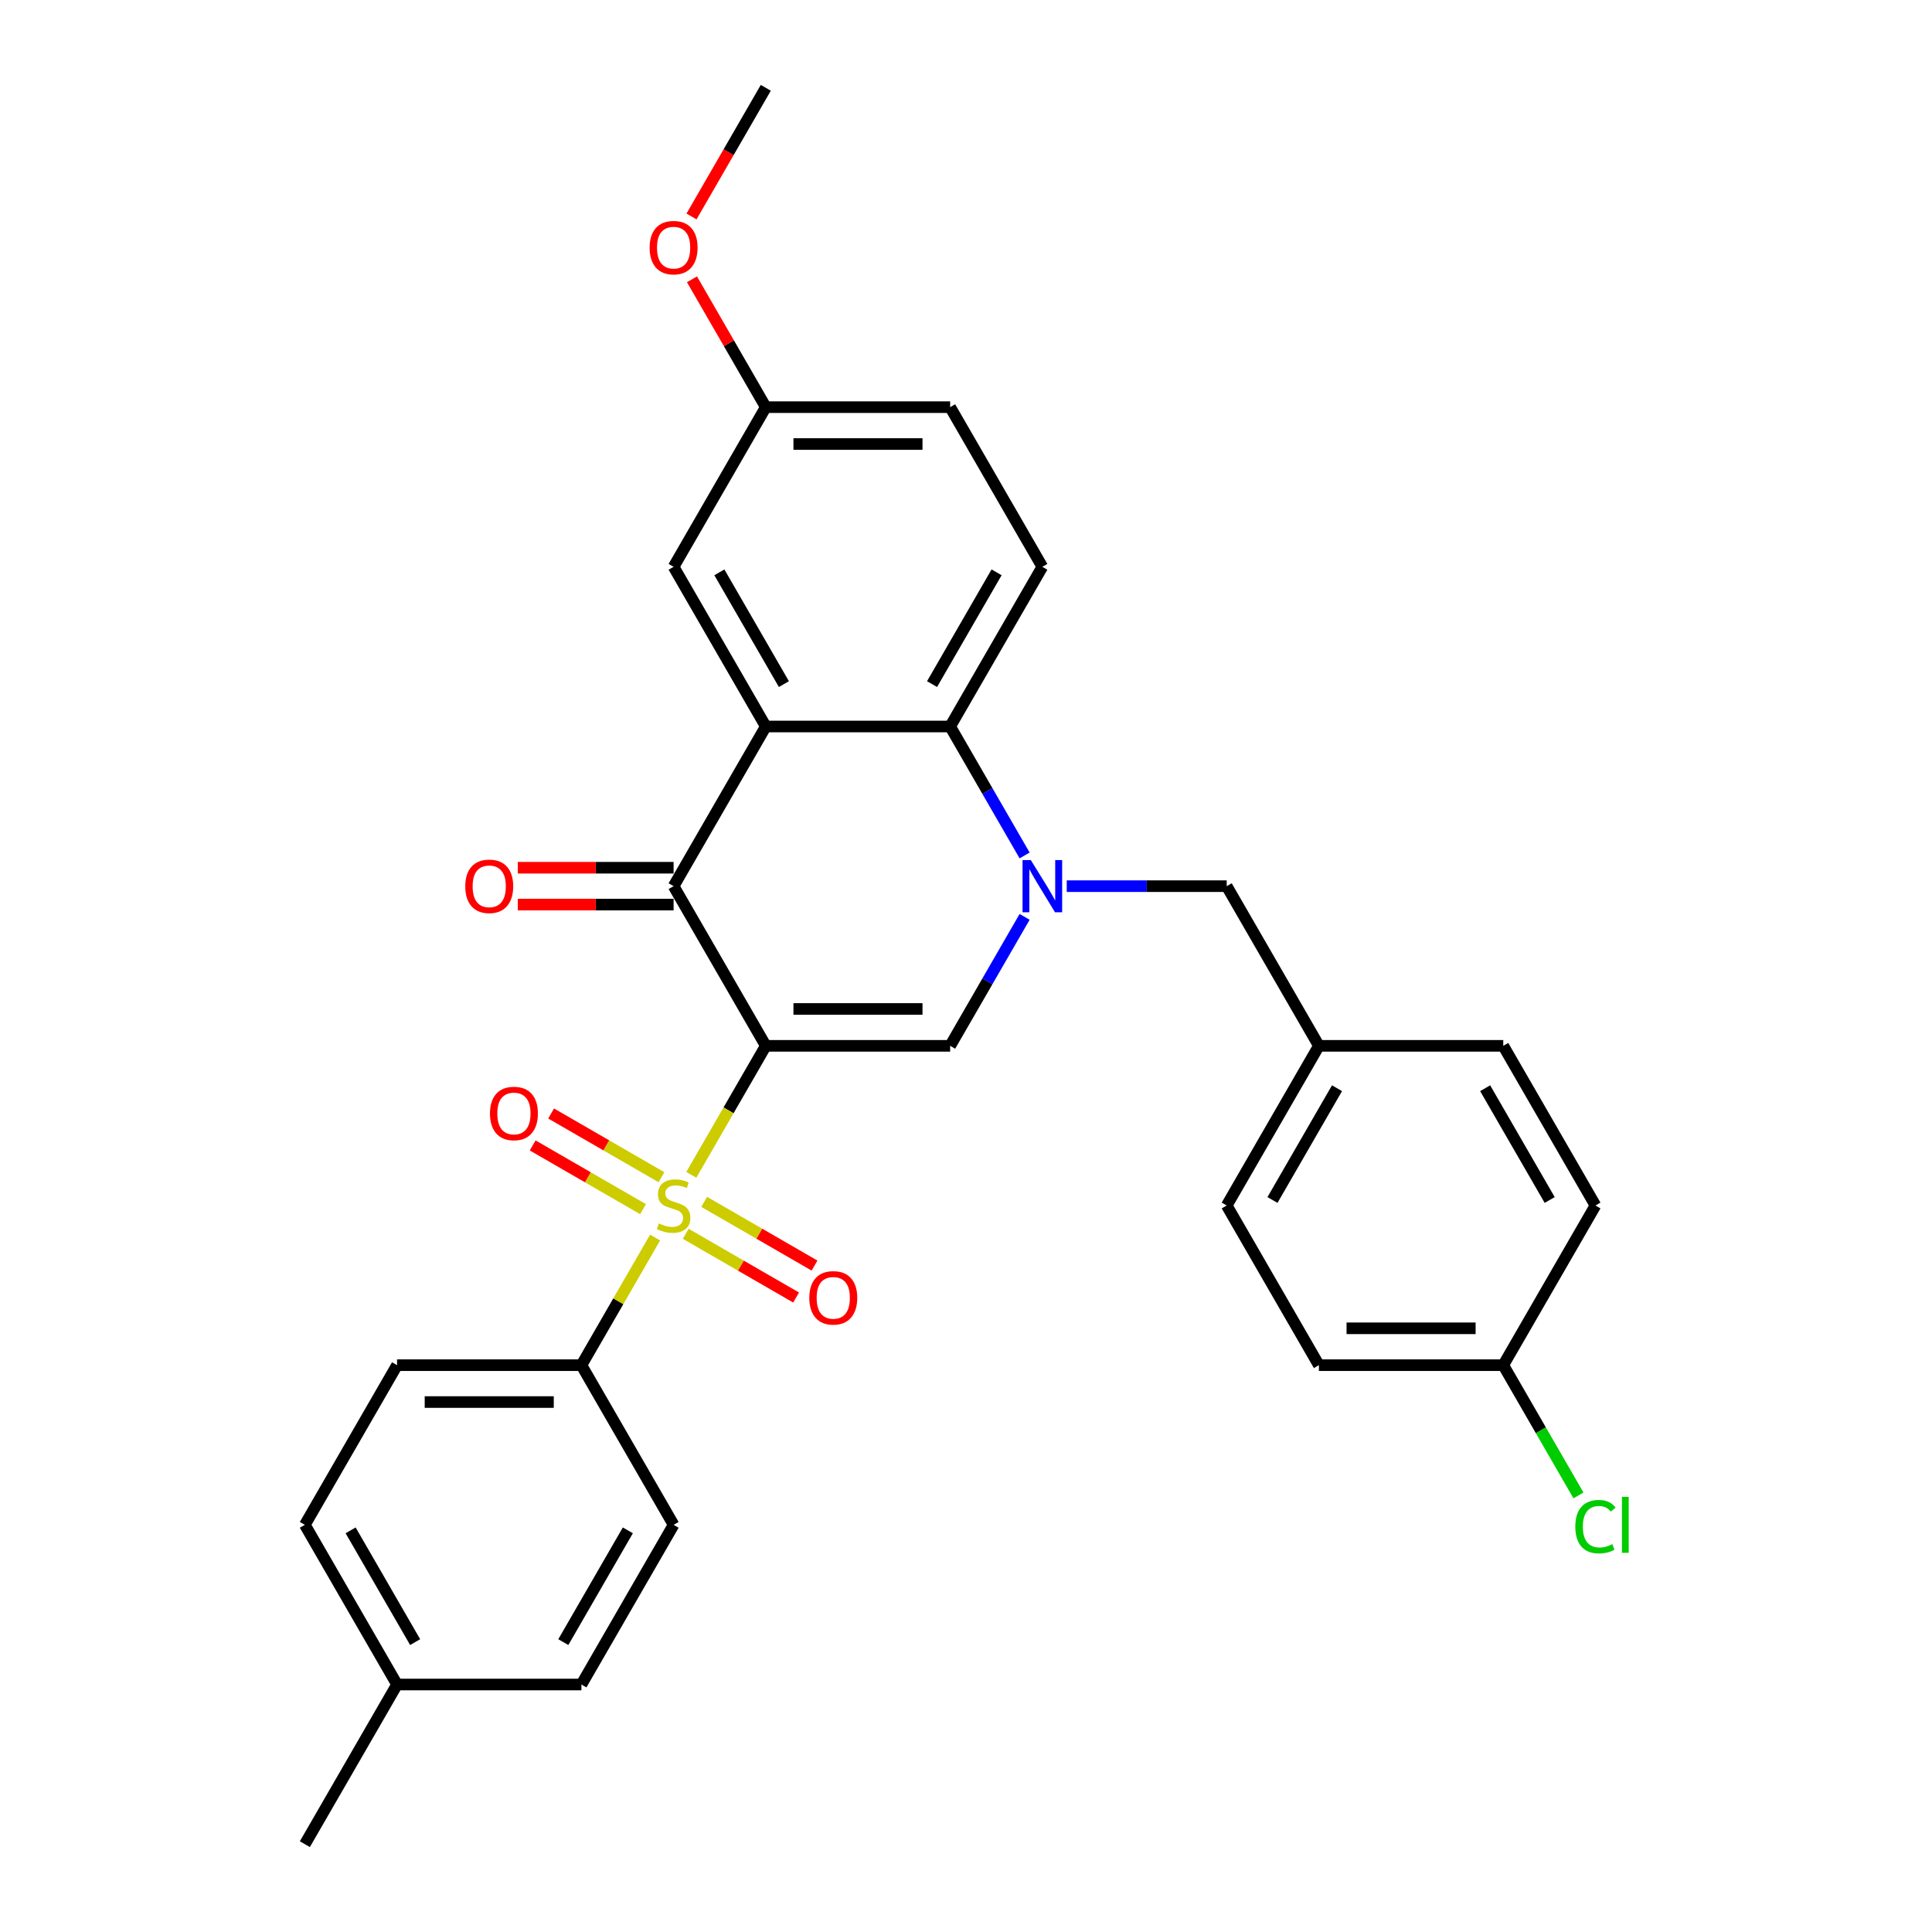<?xml version='1.0' encoding='iso-8859-1'?>
<svg version='1.1' baseProfile='full'
              xmlns='http://www.w3.org/2000/svg'
                      xmlns:rdkit='http://www.rdkit.org/xml'
                      xmlns:xlink='http://www.w3.org/1999/xlink'
                  xml:space='preserve'
width='1000px' height='1000px' viewBox='0 0 1000 1000'>
<!-- END OF HEADER -->
<rect style='opacity:1.0;fill:#FFFFFF;stroke:none' width='1000' height='1000' x='0' y='0'> </rect>
<path class='bond-0' d='M 396.37,541.322 L 377.091,574.714' style='fill:none;fill-rule:evenodd;stroke:#000000;stroke-width:6px;stroke-linecap:butt;stroke-linejoin:miter;stroke-opacity:1' />
<path class='bond-0' d='M 377.091,574.714 L 357.812,608.107' style='fill:none;fill-rule:evenodd;stroke:#CCCC00;stroke-width:6px;stroke-linecap:butt;stroke-linejoin:miter;stroke-opacity:1' />
<path class='bond-2' d='M 396.37,541.322 L 348.655,458.678' style='fill:none;fill-rule:evenodd;stroke:#000000;stroke-width:6px;stroke-linecap:butt;stroke-linejoin:miter;stroke-opacity:1' />
<path class='bond-3' d='M 396.37,541.322 L 491.8,541.322' style='fill:none;fill-rule:evenodd;stroke:#000000;stroke-width:6px;stroke-linecap:butt;stroke-linejoin:miter;stroke-opacity:1' />
<path class='bond-3' d='M 410.685,522.236 L 477.486,522.236' style='fill:none;fill-rule:evenodd;stroke:#000000;stroke-width:6px;stroke-linecap:butt;stroke-linejoin:miter;stroke-opacity:1' />
<path class='bond-6' d='M 339.08,640.553 L 320.01,673.582' style='fill:none;fill-rule:evenodd;stroke:#CCCC00;stroke-width:6px;stroke-linecap:butt;stroke-linejoin:miter;stroke-opacity:1' />
<path class='bond-6' d='M 320.01,673.582 L 300.94,706.612' style='fill:none;fill-rule:evenodd;stroke:#000000;stroke-width:6px;stroke-linecap:butt;stroke-linejoin:miter;stroke-opacity:1' />
<path class='bond-7' d='M 342.376,609.322 L 313.815,592.833' style='fill:none;fill-rule:evenodd;stroke:#CCCC00;stroke-width:6px;stroke-linecap:butt;stroke-linejoin:miter;stroke-opacity:1' />
<path class='bond-7' d='M 313.815,592.833 L 285.255,576.343' style='fill:none;fill-rule:evenodd;stroke:#FF0000;stroke-width:6px;stroke-linecap:butt;stroke-linejoin:miter;stroke-opacity:1' />
<path class='bond-7' d='M 332.833,625.851 L 304.272,609.362' style='fill:none;fill-rule:evenodd;stroke:#CCCC00;stroke-width:6px;stroke-linecap:butt;stroke-linejoin:miter;stroke-opacity:1' />
<path class='bond-7' d='M 304.272,609.362 L 275.712,592.872' style='fill:none;fill-rule:evenodd;stroke:#FF0000;stroke-width:6px;stroke-linecap:butt;stroke-linejoin:miter;stroke-opacity:1' />
<path class='bond-8' d='M 354.935,638.612 L 383.495,655.101' style='fill:none;fill-rule:evenodd;stroke:#CCCC00;stroke-width:6px;stroke-linecap:butt;stroke-linejoin:miter;stroke-opacity:1' />
<path class='bond-8' d='M 383.495,655.101 L 412.056,671.591' style='fill:none;fill-rule:evenodd;stroke:#FF0000;stroke-width:6px;stroke-linecap:butt;stroke-linejoin:miter;stroke-opacity:1' />
<path class='bond-8' d='M 364.478,622.083 L 393.038,638.572' style='fill:none;fill-rule:evenodd;stroke:#CCCC00;stroke-width:6px;stroke-linecap:butt;stroke-linejoin:miter;stroke-opacity:1' />
<path class='bond-8' d='M 393.038,638.572 L 421.599,655.062' style='fill:none;fill-rule:evenodd;stroke:#FF0000;stroke-width:6px;stroke-linecap:butt;stroke-linejoin:miter;stroke-opacity:1' />
<path class='bond-1' d='M 530.336,474.576 L 511.068,507.949' style='fill:none;fill-rule:evenodd;stroke:#0000FF;stroke-width:6px;stroke-linecap:butt;stroke-linejoin:miter;stroke-opacity:1' />
<path class='bond-1' d='M 511.068,507.949 L 491.8,541.322' style='fill:none;fill-rule:evenodd;stroke:#000000;stroke-width:6px;stroke-linecap:butt;stroke-linejoin:miter;stroke-opacity:1' />
<path class='bond-5' d='M 530.336,442.779 L 511.068,409.406' style='fill:none;fill-rule:evenodd;stroke:#0000FF;stroke-width:6px;stroke-linecap:butt;stroke-linejoin:miter;stroke-opacity:1' />
<path class='bond-5' d='M 511.068,409.406 L 491.8,376.033' style='fill:none;fill-rule:evenodd;stroke:#000000;stroke-width:6px;stroke-linecap:butt;stroke-linejoin:miter;stroke-opacity:1' />
<path class='bond-9' d='M 552.15,458.678 L 593.547,458.678' style='fill:none;fill-rule:evenodd;stroke:#0000FF;stroke-width:6px;stroke-linecap:butt;stroke-linejoin:miter;stroke-opacity:1' />
<path class='bond-9' d='M 593.547,458.678 L 634.945,458.678' style='fill:none;fill-rule:evenodd;stroke:#000000;stroke-width:6px;stroke-linecap:butt;stroke-linejoin:miter;stroke-opacity:1' />
<path class='bond-4' d='M 348.655,458.678 L 396.37,376.033' style='fill:none;fill-rule:evenodd;stroke:#000000;stroke-width:6px;stroke-linecap:butt;stroke-linejoin:miter;stroke-opacity:1' />
<path class='bond-12' d='M 348.655,449.135 L 308.336,449.135' style='fill:none;fill-rule:evenodd;stroke:#000000;stroke-width:6px;stroke-linecap:butt;stroke-linejoin:miter;stroke-opacity:1' />
<path class='bond-12' d='M 308.336,449.135 L 268.017,449.135' style='fill:none;fill-rule:evenodd;stroke:#FF0000;stroke-width:6px;stroke-linecap:butt;stroke-linejoin:miter;stroke-opacity:1' />
<path class='bond-12' d='M 348.655,468.221 L 308.336,468.221' style='fill:none;fill-rule:evenodd;stroke:#000000;stroke-width:6px;stroke-linecap:butt;stroke-linejoin:miter;stroke-opacity:1' />
<path class='bond-12' d='M 308.336,468.221 L 268.017,468.221' style='fill:none;fill-rule:evenodd;stroke:#FF0000;stroke-width:6px;stroke-linecap:butt;stroke-linejoin:miter;stroke-opacity:1' />
<path class='bond-11' d='M 396.37,376.033 L 348.655,293.388' style='fill:none;fill-rule:evenodd;stroke:#000000;stroke-width:6px;stroke-linecap:butt;stroke-linejoin:miter;stroke-opacity:1' />
<path class='bond-11' d='M 405.742,354.093 L 372.341,296.242' style='fill:none;fill-rule:evenodd;stroke:#000000;stroke-width:6px;stroke-linecap:butt;stroke-linejoin:miter;stroke-opacity:1' />
<path class='bond-30' d='M 396.37,376.033 L 491.8,376.033' style='fill:none;fill-rule:evenodd;stroke:#000000;stroke-width:6px;stroke-linecap:butt;stroke-linejoin:miter;stroke-opacity:1' />
<path class='bond-10' d='M 491.8,376.033 L 539.515,293.388' style='fill:none;fill-rule:evenodd;stroke:#000000;stroke-width:6px;stroke-linecap:butt;stroke-linejoin:miter;stroke-opacity:1' />
<path class='bond-10' d='M 482.428,354.093 L 515.829,296.242' style='fill:none;fill-rule:evenodd;stroke:#000000;stroke-width:6px;stroke-linecap:butt;stroke-linejoin:miter;stroke-opacity:1' />
<path class='bond-13' d='M 300.94,706.612 L 205.511,706.612' style='fill:none;fill-rule:evenodd;stroke:#000000;stroke-width:6px;stroke-linecap:butt;stroke-linejoin:miter;stroke-opacity:1' />
<path class='bond-13' d='M 286.626,725.698 L 219.825,725.698' style='fill:none;fill-rule:evenodd;stroke:#000000;stroke-width:6px;stroke-linecap:butt;stroke-linejoin:miter;stroke-opacity:1' />
<path class='bond-14' d='M 300.94,706.612 L 348.655,789.256' style='fill:none;fill-rule:evenodd;stroke:#000000;stroke-width:6px;stroke-linecap:butt;stroke-linejoin:miter;stroke-opacity:1' />
<path class='bond-15' d='M 634.945,458.678 L 682.66,541.322' style='fill:none;fill-rule:evenodd;stroke:#000000;stroke-width:6px;stroke-linecap:butt;stroke-linejoin:miter;stroke-opacity:1' />
<path class='bond-17' d='M 539.515,293.388 L 491.8,210.744' style='fill:none;fill-rule:evenodd;stroke:#000000;stroke-width:6px;stroke-linecap:butt;stroke-linejoin:miter;stroke-opacity:1' />
<path class='bond-16' d='M 348.655,293.388 L 396.37,210.744' style='fill:none;fill-rule:evenodd;stroke:#000000;stroke-width:6px;stroke-linecap:butt;stroke-linejoin:miter;stroke-opacity:1' />
<path class='bond-20' d='M 205.511,706.612 L 157.796,789.256' style='fill:none;fill-rule:evenodd;stroke:#000000;stroke-width:6px;stroke-linecap:butt;stroke-linejoin:miter;stroke-opacity:1' />
<path class='bond-19' d='M 348.655,789.256 L 300.94,871.901' style='fill:none;fill-rule:evenodd;stroke:#000000;stroke-width:6px;stroke-linecap:butt;stroke-linejoin:miter;stroke-opacity:1' />
<path class='bond-19' d='M 324.969,792.11 L 291.569,849.961' style='fill:none;fill-rule:evenodd;stroke:#000000;stroke-width:6px;stroke-linecap:butt;stroke-linejoin:miter;stroke-opacity:1' />
<path class='bond-23' d='M 682.66,541.322 L 778.089,541.322' style='fill:none;fill-rule:evenodd;stroke:#000000;stroke-width:6px;stroke-linecap:butt;stroke-linejoin:miter;stroke-opacity:1' />
<path class='bond-24' d='M 682.66,541.322 L 634.945,623.967' style='fill:none;fill-rule:evenodd;stroke:#000000;stroke-width:6px;stroke-linecap:butt;stroke-linejoin:miter;stroke-opacity:1' />
<path class='bond-24' d='M 692.031,563.262 L 658.631,621.113' style='fill:none;fill-rule:evenodd;stroke:#000000;stroke-width:6px;stroke-linecap:butt;stroke-linejoin:miter;stroke-opacity:1' />
<path class='bond-27' d='M 396.37,210.744 L 377.268,177.657' style='fill:none;fill-rule:evenodd;stroke:#000000;stroke-width:6px;stroke-linecap:butt;stroke-linejoin:miter;stroke-opacity:1' />
<path class='bond-27' d='M 377.268,177.657 L 358.165,144.57' style='fill:none;fill-rule:evenodd;stroke:#FF0000;stroke-width:6px;stroke-linecap:butt;stroke-linejoin:miter;stroke-opacity:1' />
<path class='bond-31' d='M 396.37,210.744 L 491.8,210.744' style='fill:none;fill-rule:evenodd;stroke:#000000;stroke-width:6px;stroke-linecap:butt;stroke-linejoin:miter;stroke-opacity:1' />
<path class='bond-31' d='M 410.685,229.83 L 477.486,229.83' style='fill:none;fill-rule:evenodd;stroke:#000000;stroke-width:6px;stroke-linecap:butt;stroke-linejoin:miter;stroke-opacity:1' />
<path class='bond-18' d='M 778.089,706.612 L 682.66,706.612' style='fill:none;fill-rule:evenodd;stroke:#000000;stroke-width:6px;stroke-linecap:butt;stroke-linejoin:miter;stroke-opacity:1' />
<path class='bond-18' d='M 763.775,687.526 L 696.974,687.526' style='fill:none;fill-rule:evenodd;stroke:#000000;stroke-width:6px;stroke-linecap:butt;stroke-linejoin:miter;stroke-opacity:1' />
<path class='bond-22' d='M 778.089,706.612 L 797.55,740.319' style='fill:none;fill-rule:evenodd;stroke:#000000;stroke-width:6px;stroke-linecap:butt;stroke-linejoin:miter;stroke-opacity:1' />
<path class='bond-22' d='M 797.55,740.319 L 817.011,774.026' style='fill:none;fill-rule:evenodd;stroke:#00CC00;stroke-width:6px;stroke-linecap:butt;stroke-linejoin:miter;stroke-opacity:1' />
<path class='bond-33' d='M 778.089,706.612 L 825.804,623.967' style='fill:none;fill-rule:evenodd;stroke:#000000;stroke-width:6px;stroke-linecap:butt;stroke-linejoin:miter;stroke-opacity:1' />
<path class='bond-21' d='M 300.94,871.901 L 205.511,871.901' style='fill:none;fill-rule:evenodd;stroke:#000000;stroke-width:6px;stroke-linecap:butt;stroke-linejoin:miter;stroke-opacity:1' />
<path class='bond-32' d='M 157.796,789.256 L 205.511,871.901' style='fill:none;fill-rule:evenodd;stroke:#000000;stroke-width:6px;stroke-linecap:butt;stroke-linejoin:miter;stroke-opacity:1' />
<path class='bond-32' d='M 181.482,792.11 L 214.882,849.961' style='fill:none;fill-rule:evenodd;stroke:#000000;stroke-width:6px;stroke-linecap:butt;stroke-linejoin:miter;stroke-opacity:1' />
<path class='bond-28' d='M 205.511,871.901 L 157.796,954.545' style='fill:none;fill-rule:evenodd;stroke:#000000;stroke-width:6px;stroke-linecap:butt;stroke-linejoin:miter;stroke-opacity:1' />
<path class='bond-26' d='M 778.089,541.322 L 825.804,623.967' style='fill:none;fill-rule:evenodd;stroke:#000000;stroke-width:6px;stroke-linecap:butt;stroke-linejoin:miter;stroke-opacity:1' />
<path class='bond-26' d='M 768.718,563.262 L 802.118,621.113' style='fill:none;fill-rule:evenodd;stroke:#000000;stroke-width:6px;stroke-linecap:butt;stroke-linejoin:miter;stroke-opacity:1' />
<path class='bond-25' d='M 634.945,623.967 L 682.66,706.612' style='fill:none;fill-rule:evenodd;stroke:#000000;stroke-width:6px;stroke-linecap:butt;stroke-linejoin:miter;stroke-opacity:1' />
<path class='bond-29' d='M 357.923,112.048 L 377.146,78.751' style='fill:none;fill-rule:evenodd;stroke:#FF0000;stroke-width:6px;stroke-linecap:butt;stroke-linejoin:miter;stroke-opacity:1' />
<path class='bond-29' d='M 377.146,78.751 L 396.37,45.455' style='fill:none;fill-rule:evenodd;stroke:#000000;stroke-width:6px;stroke-linecap:butt;stroke-linejoin:miter;stroke-opacity:1' />
<path  class='atom-1' d='M 341.021 633.243
Q 341.326 633.357, 342.586 633.892
Q 343.846 634.426, 345.22 634.77
Q 346.632 635.075, 348.006 635.075
Q 350.564 635.075, 352.053 633.853
Q 353.541 632.594, 353.541 630.418
Q 353.541 628.929, 352.778 628.013
Q 352.053 627.097, 350.907 626.601
Q 349.762 626.105, 347.854 625.532
Q 345.449 624.807, 343.998 624.12
Q 342.586 623.433, 341.555 621.982
Q 340.563 620.531, 340.563 618.088
Q 340.563 614.691, 342.853 612.592
Q 345.182 610.492, 349.762 610.492
Q 352.892 610.492, 356.442 611.981
L 355.564 614.92
Q 352.32 613.584, 349.877 613.584
Q 347.243 613.584, 345.792 614.691
Q 344.342 615.76, 344.38 617.63
Q 344.38 619.081, 345.105 619.959
Q 345.869 620.837, 346.938 621.333
Q 348.045 621.829, 349.877 622.402
Q 352.32 623.165, 353.77 623.929
Q 355.221 624.692, 356.252 626.257
Q 357.32 627.784, 357.32 630.418
Q 357.32 634.159, 354.801 636.182
Q 352.32 638.167, 348.159 638.167
Q 345.754 638.167, 343.922 637.632
Q 342.128 637.136, 339.99 636.258
L 341.021 633.243
' fill='#CCCC00'/>
<path  class='atom-2' d='M 533.541 445.165
L 542.397 459.479
Q 543.275 460.892, 544.687 463.449
Q 546.1 466.007, 546.176 466.159
L 546.176 445.165
L 549.764 445.165
L 549.764 472.191
L 546.061 472.191
L 536.557 456.54
Q 535.45 454.708, 534.266 452.608
Q 533.121 450.509, 532.778 449.86
L 532.778 472.191
L 529.266 472.191
L 529.266 445.165
L 533.541 445.165
' fill='#0000FF'/>
<path  class='atom-8' d='M 253.605 576.328
Q 253.605 569.839, 256.811 566.213
Q 260.018 562.586, 266.011 562.586
Q 272.004 562.586, 275.21 566.213
Q 278.417 569.839, 278.417 576.328
Q 278.417 582.894, 275.172 586.635
Q 271.927 590.337, 266.011 590.337
Q 260.056 590.337, 256.811 586.635
Q 253.605 582.932, 253.605 576.328
M 266.011 587.284
Q 270.133 587.284, 272.347 584.535
Q 274.599 581.749, 274.599 576.328
Q 274.599 571.022, 272.347 568.35
Q 270.133 565.64, 266.011 565.64
Q 261.888 565.64, 259.636 568.312
Q 257.422 570.984, 257.422 576.328
Q 257.422 581.787, 259.636 584.535
Q 261.888 587.284, 266.011 587.284
' fill='#FF0000'/>
<path  class='atom-9' d='M 418.894 671.758
Q 418.894 665.269, 422.101 661.643
Q 425.307 658.016, 431.3 658.016
Q 437.293 658.016, 440.499 661.643
Q 443.706 665.269, 443.706 671.758
Q 443.706 678.324, 440.461 682.065
Q 437.217 685.767, 431.3 685.767
Q 425.345 685.767, 422.101 682.065
Q 418.894 678.362, 418.894 671.758
M 431.3 682.714
Q 435.423 682.714, 437.636 679.965
Q 439.889 677.179, 439.889 671.758
Q 439.889 666.452, 437.636 663.78
Q 435.423 661.07, 431.3 661.07
Q 427.177 661.07, 424.925 663.742
Q 422.711 666.414, 422.711 671.758
Q 422.711 677.217, 424.925 679.965
Q 427.177 682.714, 431.3 682.714
' fill='#FF0000'/>
<path  class='atom-13' d='M 240.82 458.754
Q 240.82 452.265, 244.026 448.638
Q 247.233 445.012, 253.226 445.012
Q 259.218 445.012, 262.425 448.638
Q 265.631 452.265, 265.631 458.754
Q 265.631 465.32, 262.387 469.06
Q 259.142 472.763, 253.226 472.763
Q 247.271 472.763, 244.026 469.06
Q 240.82 465.358, 240.82 458.754
M 253.226 469.709
Q 257.348 469.709, 259.562 466.961
Q 261.814 464.174, 261.814 458.754
Q 261.814 453.448, 259.562 450.776
Q 257.348 448.066, 253.226 448.066
Q 249.103 448.066, 246.851 450.738
Q 244.637 453.41, 244.637 458.754
Q 244.637 464.213, 246.851 466.961
Q 249.103 469.709, 253.226 469.709
' fill='#FF0000'/>
<path  class='atom-23' d='M 815.383 790.191
Q 815.383 783.473, 818.513 779.961
Q 821.682 776.411, 827.675 776.411
Q 833.248 776.411, 836.225 780.343
L 833.706 782.404
Q 831.53 779.541, 827.675 779.541
Q 823.59 779.541, 821.415 782.29
Q 819.277 785, 819.277 790.191
Q 819.277 795.535, 821.491 798.284
Q 823.743 801.032, 828.095 801.032
Q 831.072 801.032, 834.546 799.238
L 835.614 802.101
Q 834.202 803.017, 832.064 803.552
Q 829.927 804.086, 827.56 804.086
Q 821.682 804.086, 818.513 800.498
Q 815.383 796.91, 815.383 790.191
' fill='#00CC00'/>
<path  class='atom-23' d='M 839.508 774.77
L 843.02 774.77
L 843.02 803.742
L 839.508 803.742
L 839.508 774.77
' fill='#00CC00'/>
<path  class='atom-28' d='M 336.249 128.176
Q 336.249 121.686, 339.456 118.06
Q 342.662 114.434, 348.655 114.434
Q 354.648 114.434, 357.855 118.06
Q 361.061 121.686, 361.061 128.176
Q 361.061 134.741, 357.817 138.482
Q 354.572 142.185, 348.655 142.185
Q 342.7 142.185, 339.456 138.482
Q 336.249 134.779, 336.249 128.176
M 348.655 139.131
Q 352.778 139.131, 354.992 136.382
Q 357.244 133.596, 357.244 128.176
Q 357.244 122.87, 354.992 120.198
Q 352.778 117.487, 348.655 117.487
Q 344.533 117.487, 342.281 120.159
Q 340.067 122.831, 340.067 128.176
Q 340.067 133.634, 342.281 136.382
Q 344.533 139.131, 348.655 139.131
' fill='#FF0000'/>
</svg>
